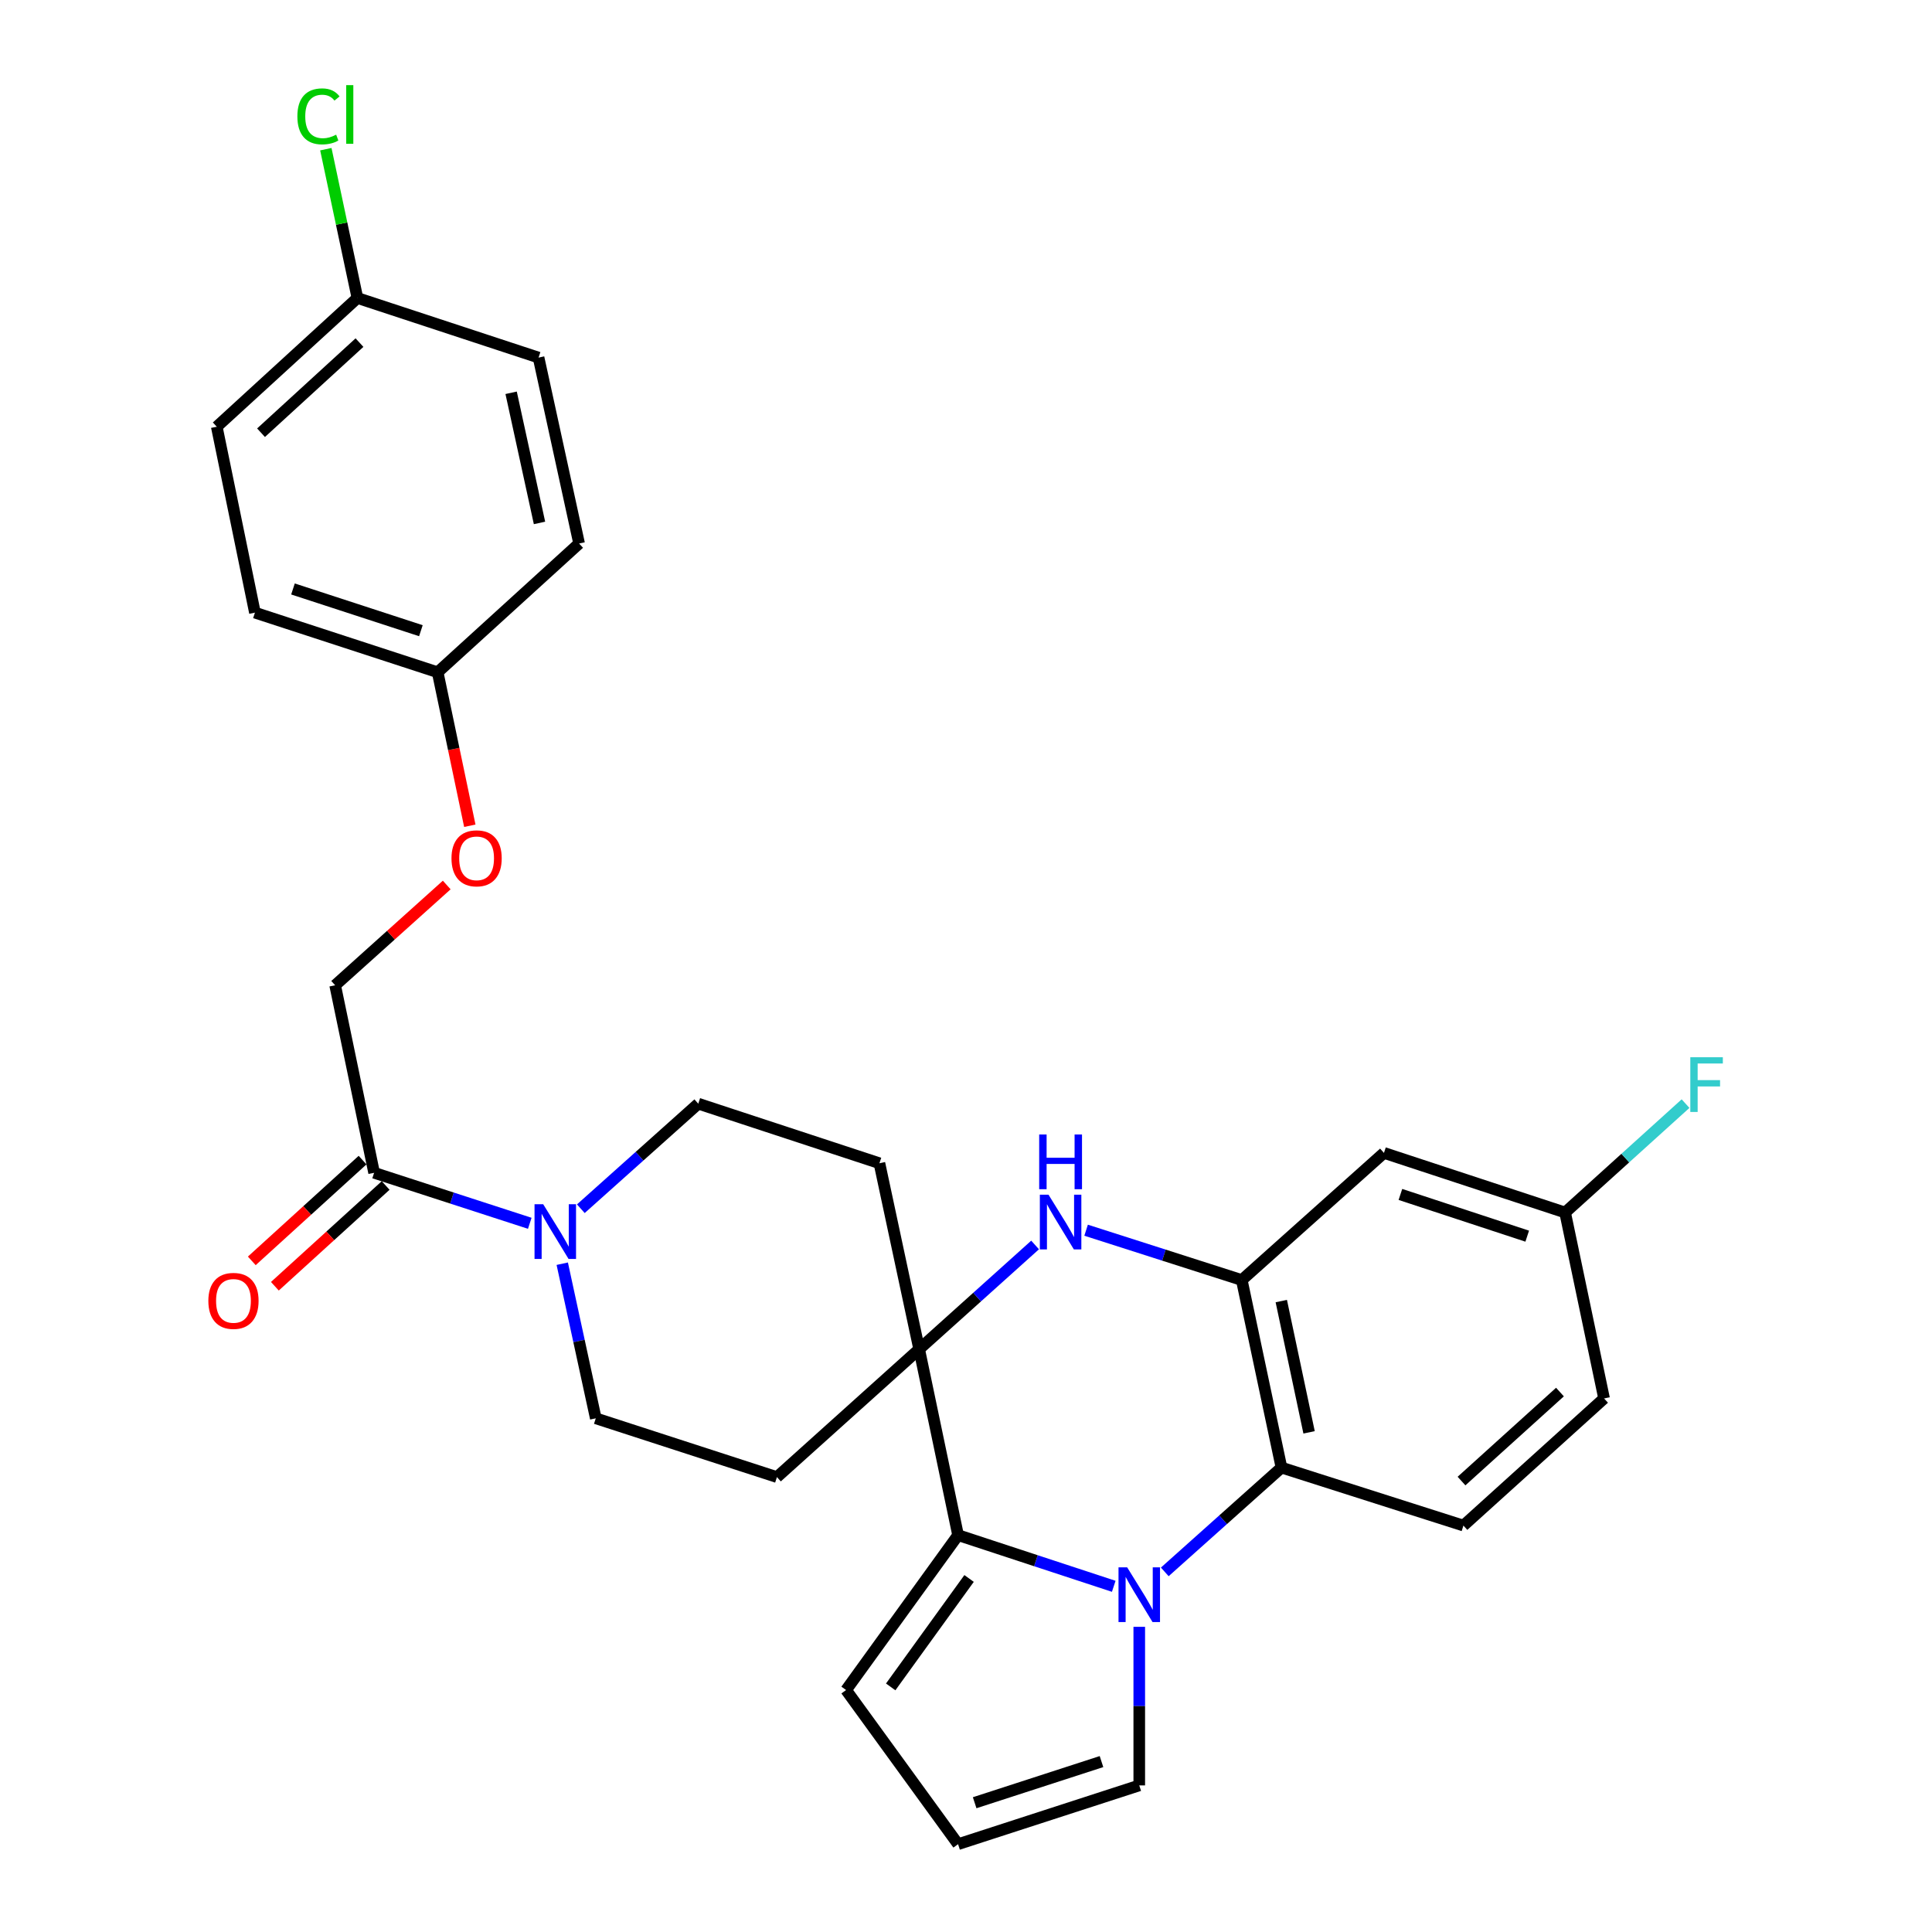 <?xml version='1.0' encoding='iso-8859-1'?>
<svg version='1.1' baseProfile='full'
              xmlns='http://www.w3.org/2000/svg'
                      xmlns:rdkit='http://www.rdkit.org/xml'
                      xmlns:xlink='http://www.w3.org/1999/xlink'
                  xml:space='preserve'
width='1000px' height='1000px' viewBox='0 0 1000 1000'>
<!-- END OF HEADER -->
<rect style='opacity:1.0;fill:#FFFFFF;stroke:none' width='1000' height='1000' x='0' y='0'> </rect>
<path class='bond-1' d='M 576.471,821.071 L 536.183,807.827' style='fill:none;fill-rule:evenodd;stroke:#0000FF;stroke-width:6px;stroke-linecap:butt;stroke-linejoin:miter;stroke-opacity:1' />
<path class='bond-1' d='M 536.183,807.827 L 495.896,794.583' style='fill:none;fill-rule:evenodd;stroke:#000000;stroke-width:6px;stroke-linecap:butt;stroke-linejoin:miter;stroke-opacity:1' />
<path class='bond-4' d='M 602.887,813.607 L 633.087,786.613' style='fill:none;fill-rule:evenodd;stroke:#0000FF;stroke-width:6px;stroke-linecap:butt;stroke-linejoin:miter;stroke-opacity:1' />
<path class='bond-4' d='M 633.087,786.613 L 663.287,759.619' style='fill:none;fill-rule:evenodd;stroke:#000000;stroke-width:6px;stroke-linecap:butt;stroke-linejoin:miter;stroke-opacity:1' />
<path class='bond-10' d='M 589.679,842.041 L 589.679,883.08' style='fill:none;fill-rule:evenodd;stroke:#0000FF;stroke-width:6px;stroke-linecap:butt;stroke-linejoin:miter;stroke-opacity:1' />
<path class='bond-10' d='M 589.679,883.08 L 589.679,924.12' style='fill:none;fill-rule:evenodd;stroke:#000000;stroke-width:6px;stroke-linecap:butt;stroke-linejoin:miter;stroke-opacity:1' />
<path class='bond-0' d='M 475.76,698.333 L 495.896,794.583' style='fill:none;fill-rule:evenodd;stroke:#000000;stroke-width:6px;stroke-linecap:butt;stroke-linejoin:miter;stroke-opacity:1' />
<path class='bond-8' d='M 475.76,698.333 L 402.142,764.542' style='fill:none;fill-rule:evenodd;stroke:#000000;stroke-width:6px;stroke-linecap:butt;stroke-linejoin:miter;stroke-opacity:1' />
<path class='bond-9' d='M 475.76,698.333 L 455.19,602.093' style='fill:none;fill-rule:evenodd;stroke:#000000;stroke-width:6px;stroke-linecap:butt;stroke-linejoin:miter;stroke-opacity:1' />
<path class='bond-30' d='M 475.76,698.333 L 505.761,671.364' style='fill:none;fill-rule:evenodd;stroke:#000000;stroke-width:6px;stroke-linecap:butt;stroke-linejoin:miter;stroke-opacity:1' />
<path class='bond-30' d='M 505.761,671.364 L 535.762,644.395' style='fill:none;fill-rule:evenodd;stroke:#0000FF;stroke-width:6px;stroke-linecap:butt;stroke-linejoin:miter;stroke-opacity:1' />
<path class='bond-12' d='M 495.896,794.583 L 437.934,874.761' style='fill:none;fill-rule:evenodd;stroke:#000000;stroke-width:6px;stroke-linecap:butt;stroke-linejoin:miter;stroke-opacity:1' />
<path class='bond-12' d='M 501.593,817.013 L 461.02,873.138' style='fill:none;fill-rule:evenodd;stroke:#000000;stroke-width:6px;stroke-linecap:butt;stroke-linejoin:miter;stroke-opacity:1' />
<path class='bond-2' d='M 562.165,636.755 L 602.451,649.652' style='fill:none;fill-rule:evenodd;stroke:#0000FF;stroke-width:6px;stroke-linecap:butt;stroke-linejoin:miter;stroke-opacity:1' />
<path class='bond-2' d='M 602.451,649.652 L 642.737,662.55' style='fill:none;fill-rule:evenodd;stroke:#000000;stroke-width:6px;stroke-linecap:butt;stroke-linejoin:miter;stroke-opacity:1' />
<path class='bond-3' d='M 642.737,662.55 L 663.287,759.619' style='fill:none;fill-rule:evenodd;stroke:#000000;stroke-width:6px;stroke-linecap:butt;stroke-linejoin:miter;stroke-opacity:1' />
<path class='bond-3' d='M 663.193,673.432 L 677.578,741.38' style='fill:none;fill-rule:evenodd;stroke:#000000;stroke-width:6px;stroke-linecap:butt;stroke-linejoin:miter;stroke-opacity:1' />
<path class='bond-7' d='M 642.737,662.55 L 716.335,596.746' style='fill:none;fill-rule:evenodd;stroke:#000000;stroke-width:6px;stroke-linecap:butt;stroke-linejoin:miter;stroke-opacity:1' />
<path class='bond-11' d='M 663.287,759.619 L 757.465,789.64' style='fill:none;fill-rule:evenodd;stroke:#000000;stroke-width:6px;stroke-linecap:butt;stroke-linejoin:miter;stroke-opacity:1' />
<path class='bond-5' d='M 300.636,625.635 L 331.031,598.449' style='fill:none;fill-rule:evenodd;stroke:#0000FF;stroke-width:6px;stroke-linecap:butt;stroke-linejoin:miter;stroke-opacity:1' />
<path class='bond-5' d='M 331.031,598.449 L 361.426,571.262' style='fill:none;fill-rule:evenodd;stroke:#000000;stroke-width:6px;stroke-linecap:butt;stroke-linejoin:miter;stroke-opacity:1' />
<path class='bond-6' d='M 274.209,633.177 L 233.924,620.106' style='fill:none;fill-rule:evenodd;stroke:#0000FF;stroke-width:6px;stroke-linecap:butt;stroke-linejoin:miter;stroke-opacity:1' />
<path class='bond-6' d='M 233.924,620.106 L 193.64,607.035' style='fill:none;fill-rule:evenodd;stroke:#000000;stroke-width:6px;stroke-linecap:butt;stroke-linejoin:miter;stroke-opacity:1' />
<path class='bond-32' d='M 291.021,654.094 L 299.699,694.105' style='fill:none;fill-rule:evenodd;stroke:#0000FF;stroke-width:6px;stroke-linecap:butt;stroke-linejoin:miter;stroke-opacity:1' />
<path class='bond-32' d='M 299.699,694.105 L 308.378,734.116' style='fill:none;fill-rule:evenodd;stroke:#000000;stroke-width:6px;stroke-linecap:butt;stroke-linejoin:miter;stroke-opacity:1' />
<path class='bond-16' d='M 193.64,607.035 L 173.474,509.977' style='fill:none;fill-rule:evenodd;stroke:#000000;stroke-width:6px;stroke-linecap:butt;stroke-linejoin:miter;stroke-opacity:1' />
<path class='bond-17' d='M 187.665,600.467 L 158.996,626.545' style='fill:none;fill-rule:evenodd;stroke:#000000;stroke-width:6px;stroke-linecap:butt;stroke-linejoin:miter;stroke-opacity:1' />
<path class='bond-17' d='M 158.996,626.545 L 130.326,652.623' style='fill:none;fill-rule:evenodd;stroke:#FF0000;stroke-width:6px;stroke-linecap:butt;stroke-linejoin:miter;stroke-opacity:1' />
<path class='bond-17' d='M 199.614,613.604 L 170.945,639.682' style='fill:none;fill-rule:evenodd;stroke:#000000;stroke-width:6px;stroke-linecap:butt;stroke-linejoin:miter;stroke-opacity:1' />
<path class='bond-17' d='M 170.945,639.682 L 142.275,665.76' style='fill:none;fill-rule:evenodd;stroke:#FF0000;stroke-width:6px;stroke-linecap:butt;stroke-linejoin:miter;stroke-opacity:1' />
<path class='bond-31' d='M 716.335,596.746 L 810.099,627.596' style='fill:none;fill-rule:evenodd;stroke:#000000;stroke-width:6px;stroke-linecap:butt;stroke-linejoin:miter;stroke-opacity:1' />
<path class='bond-31' d='M 724.85,618.242 L 790.484,639.837' style='fill:none;fill-rule:evenodd;stroke:#000000;stroke-width:6px;stroke-linecap:butt;stroke-linejoin:miter;stroke-opacity:1' />
<path class='bond-15' d='M 402.142,764.542 L 308.378,734.116' style='fill:none;fill-rule:evenodd;stroke:#000000;stroke-width:6px;stroke-linecap:butt;stroke-linejoin:miter;stroke-opacity:1' />
<path class='bond-14' d='M 455.19,602.093 L 361.426,571.262' style='fill:none;fill-rule:evenodd;stroke:#000000;stroke-width:6px;stroke-linecap:butt;stroke-linejoin:miter;stroke-opacity:1' />
<path class='bond-13' d='M 589.679,924.12 L 495.896,954.545' style='fill:none;fill-rule:evenodd;stroke:#000000;stroke-width:6px;stroke-linecap:butt;stroke-linejoin:miter;stroke-opacity:1' />
<path class='bond-13' d='M 570.131,911.792 L 504.483,933.09' style='fill:none;fill-rule:evenodd;stroke:#000000;stroke-width:6px;stroke-linecap:butt;stroke-linejoin:miter;stroke-opacity:1' />
<path class='bond-20' d='M 757.465,789.64 L 830.264,723.826' style='fill:none;fill-rule:evenodd;stroke:#000000;stroke-width:6px;stroke-linecap:butt;stroke-linejoin:miter;stroke-opacity:1' />
<path class='bond-20' d='M 756.476,766.595 L 807.435,720.525' style='fill:none;fill-rule:evenodd;stroke:#000000;stroke-width:6px;stroke-linecap:butt;stroke-linejoin:miter;stroke-opacity:1' />
<path class='bond-29' d='M 437.934,874.761 L 495.896,954.545' style='fill:none;fill-rule:evenodd;stroke:#000000;stroke-width:6px;stroke-linecap:butt;stroke-linejoin:miter;stroke-opacity:1' />
<path class='bond-19' d='M 173.474,509.977 L 202.35,484.026' style='fill:none;fill-rule:evenodd;stroke:#000000;stroke-width:6px;stroke-linecap:butt;stroke-linejoin:miter;stroke-opacity:1' />
<path class='bond-19' d='M 202.35,484.026 L 231.227,458.076' style='fill:none;fill-rule:evenodd;stroke:#FF0000;stroke-width:6px;stroke-linecap:butt;stroke-linejoin:miter;stroke-opacity:1' />
<path class='bond-18' d='M 810.099,627.596 L 830.264,723.826' style='fill:none;fill-rule:evenodd;stroke:#000000;stroke-width:6px;stroke-linecap:butt;stroke-linejoin:miter;stroke-opacity:1' />
<path class='bond-23' d='M 810.099,627.596 L 841.267,599.414' style='fill:none;fill-rule:evenodd;stroke:#000000;stroke-width:6px;stroke-linecap:butt;stroke-linejoin:miter;stroke-opacity:1' />
<path class='bond-23' d='M 841.267,599.414 L 872.434,571.232' style='fill:none;fill-rule:evenodd;stroke:#33CCCC;stroke-width:6px;stroke-linecap:butt;stroke-linejoin:miter;stroke-opacity:1' />
<path class='bond-21' d='M 243.173,427.404 L 234.852,387.683' style='fill:none;fill-rule:evenodd;stroke:#FF0000;stroke-width:6px;stroke-linecap:butt;stroke-linejoin:miter;stroke-opacity:1' />
<path class='bond-21' d='M 234.852,387.683 L 226.532,347.962' style='fill:none;fill-rule:evenodd;stroke:#000000;stroke-width:6px;stroke-linecap:butt;stroke-linejoin:miter;stroke-opacity:1' />
<path class='bond-25' d='M 226.532,347.962 L 299.745,281.319' style='fill:none;fill-rule:evenodd;stroke:#000000;stroke-width:6px;stroke-linecap:butt;stroke-linejoin:miter;stroke-opacity:1' />
<path class='bond-26' d='M 226.532,347.962 L 131.949,317.102' style='fill:none;fill-rule:evenodd;stroke:#000000;stroke-width:6px;stroke-linecap:butt;stroke-linejoin:miter;stroke-opacity:1' />
<path class='bond-26' d='M 217.853,326.45 L 151.645,304.848' style='fill:none;fill-rule:evenodd;stroke:#000000;stroke-width:6px;stroke-linecap:butt;stroke-linejoin:miter;stroke-opacity:1' />
<path class='bond-22' d='M 184.997,154.239 L 112.198,220.872' style='fill:none;fill-rule:evenodd;stroke:#000000;stroke-width:6px;stroke-linecap:butt;stroke-linejoin:miter;stroke-opacity:1' />
<path class='bond-22' d='M 186.067,177.333 L 135.108,223.976' style='fill:none;fill-rule:evenodd;stroke:#000000;stroke-width:6px;stroke-linecap:butt;stroke-linejoin:miter;stroke-opacity:1' />
<path class='bond-24' d='M 184.997,154.239 L 176.826,115.729' style='fill:none;fill-rule:evenodd;stroke:#000000;stroke-width:6px;stroke-linecap:butt;stroke-linejoin:miter;stroke-opacity:1' />
<path class='bond-24' d='M 176.826,115.729 L 168.654,77.219' style='fill:none;fill-rule:evenodd;stroke:#00CC00;stroke-width:6px;stroke-linecap:butt;stroke-linejoin:miter;stroke-opacity:1' />
<path class='bond-33' d='M 184.997,154.239 L 278.761,185.089' style='fill:none;fill-rule:evenodd;stroke:#000000;stroke-width:6px;stroke-linecap:butt;stroke-linejoin:miter;stroke-opacity:1' />
<path class='bond-27' d='M 299.745,281.319 L 278.761,185.089' style='fill:none;fill-rule:evenodd;stroke:#000000;stroke-width:6px;stroke-linecap:butt;stroke-linejoin:miter;stroke-opacity:1' />
<path class='bond-27' d='M 279.247,270.668 L 264.558,203.307' style='fill:none;fill-rule:evenodd;stroke:#000000;stroke-width:6px;stroke-linecap:butt;stroke-linejoin:miter;stroke-opacity:1' />
<path class='bond-28' d='M 131.949,317.102 L 112.198,220.872' style='fill:none;fill-rule:evenodd;stroke:#000000;stroke-width:6px;stroke-linecap:butt;stroke-linejoin:miter;stroke-opacity:1' />
<path  class='atom-0' d='M 583.419 811.253
L 592.699 826.253
Q 593.619 827.733, 595.099 830.413
Q 596.579 833.093, 596.659 833.253
L 596.659 811.253
L 600.419 811.253
L 600.419 839.573
L 596.539 839.573
L 586.579 823.173
Q 585.419 821.253, 584.179 819.053
Q 582.979 816.853, 582.619 816.173
L 582.619 839.573
L 578.939 839.573
L 578.939 811.253
L 583.419 811.253
' fill='#0000FF'/>
<path  class='atom-3' d='M 542.703 618.368
L 551.983 633.368
Q 552.903 634.848, 554.383 637.528
Q 555.863 640.208, 555.943 640.368
L 555.943 618.368
L 559.703 618.368
L 559.703 646.688
L 555.823 646.688
L 545.863 630.288
Q 544.703 628.368, 543.463 626.168
Q 542.263 623.968, 541.903 623.288
L 541.903 646.688
L 538.223 646.688
L 538.223 618.368
L 542.703 618.368
' fill='#0000FF'/>
<path  class='atom-3' d='M 537.883 587.216
L 541.723 587.216
L 541.723 599.256
L 556.203 599.256
L 556.203 587.216
L 560.043 587.216
L 560.043 615.536
L 556.203 615.536
L 556.203 602.456
L 541.723 602.456
L 541.723 615.536
L 537.883 615.536
L 537.883 587.216
' fill='#0000FF'/>
<path  class='atom-6' d='M 281.153 623.301
L 290.433 638.301
Q 291.353 639.781, 292.833 642.461
Q 294.313 645.141, 294.393 645.301
L 294.393 623.301
L 298.153 623.301
L 298.153 651.621
L 294.273 651.621
L 284.313 635.221
Q 283.153 633.301, 281.913 631.101
Q 280.713 628.901, 280.353 628.221
L 280.353 651.621
L 276.673 651.621
L 276.673 623.301
L 281.153 623.301
' fill='#0000FF'/>
<path  class='atom-18' d='M 107.84 673.334
Q 107.84 666.534, 111.2 662.734
Q 114.56 658.934, 120.84 658.934
Q 127.12 658.934, 130.48 662.734
Q 133.84 666.534, 133.84 673.334
Q 133.84 680.214, 130.44 684.134
Q 127.04 688.014, 120.84 688.014
Q 114.6 688.014, 111.2 684.134
Q 107.84 680.254, 107.84 673.334
M 120.84 684.814
Q 125.16 684.814, 127.48 681.934
Q 129.84 679.014, 129.84 673.334
Q 129.84 667.774, 127.48 664.974
Q 125.16 662.134, 120.84 662.134
Q 116.52 662.134, 114.16 664.934
Q 111.84 667.734, 111.84 673.334
Q 111.84 679.054, 114.16 681.934
Q 116.52 684.814, 120.84 684.814
' fill='#FF0000'/>
<path  class='atom-20' d='M 233.688 444.262
Q 233.688 437.462, 237.048 433.662
Q 240.408 429.862, 246.688 429.862
Q 252.968 429.862, 256.328 433.662
Q 259.688 437.462, 259.688 444.262
Q 259.688 451.142, 256.288 455.062
Q 252.888 458.942, 246.688 458.942
Q 240.448 458.942, 237.048 455.062
Q 233.688 451.182, 233.688 444.262
M 246.688 455.742
Q 251.008 455.742, 253.328 452.862
Q 255.688 449.942, 255.688 444.262
Q 255.688 438.702, 253.328 435.902
Q 251.008 433.062, 246.688 433.062
Q 242.368 433.062, 240.008 435.862
Q 237.688 438.662, 237.688 444.262
Q 237.688 449.982, 240.008 452.862
Q 242.368 455.742, 246.688 455.742
' fill='#FF0000'/>
<path  class='atom-24' d='M 874.902 547.227
L 891.742 547.227
L 891.742 550.467
L 878.702 550.467
L 878.702 559.067
L 890.302 559.067
L 890.302 562.347
L 878.702 562.347
L 878.702 575.547
L 874.902 575.547
L 874.902 547.227
' fill='#33CCCC'/>
<path  class='atom-25' d='M 153.922 60.231
Q 153.922 53.191, 157.202 49.511
Q 160.522 45.791, 166.802 45.791
Q 172.642 45.791, 175.762 49.911
L 173.122 52.071
Q 170.842 49.071, 166.802 49.071
Q 162.522 49.071, 160.242 51.951
Q 158.002 54.791, 158.002 60.231
Q 158.002 65.831, 160.322 68.711
Q 162.682 71.591, 167.242 71.591
Q 170.362 71.591, 174.002 69.711
L 175.122 72.711
Q 173.642 73.671, 171.402 74.231
Q 169.162 74.791, 166.682 74.791
Q 160.522 74.791, 157.202 71.031
Q 153.922 67.271, 153.922 60.231
' fill='#00CC00'/>
<path  class='atom-25' d='M 179.202 44.071
L 182.882 44.071
L 182.882 74.431
L 179.202 74.431
L 179.202 44.071
' fill='#00CC00'/>
</svg>
